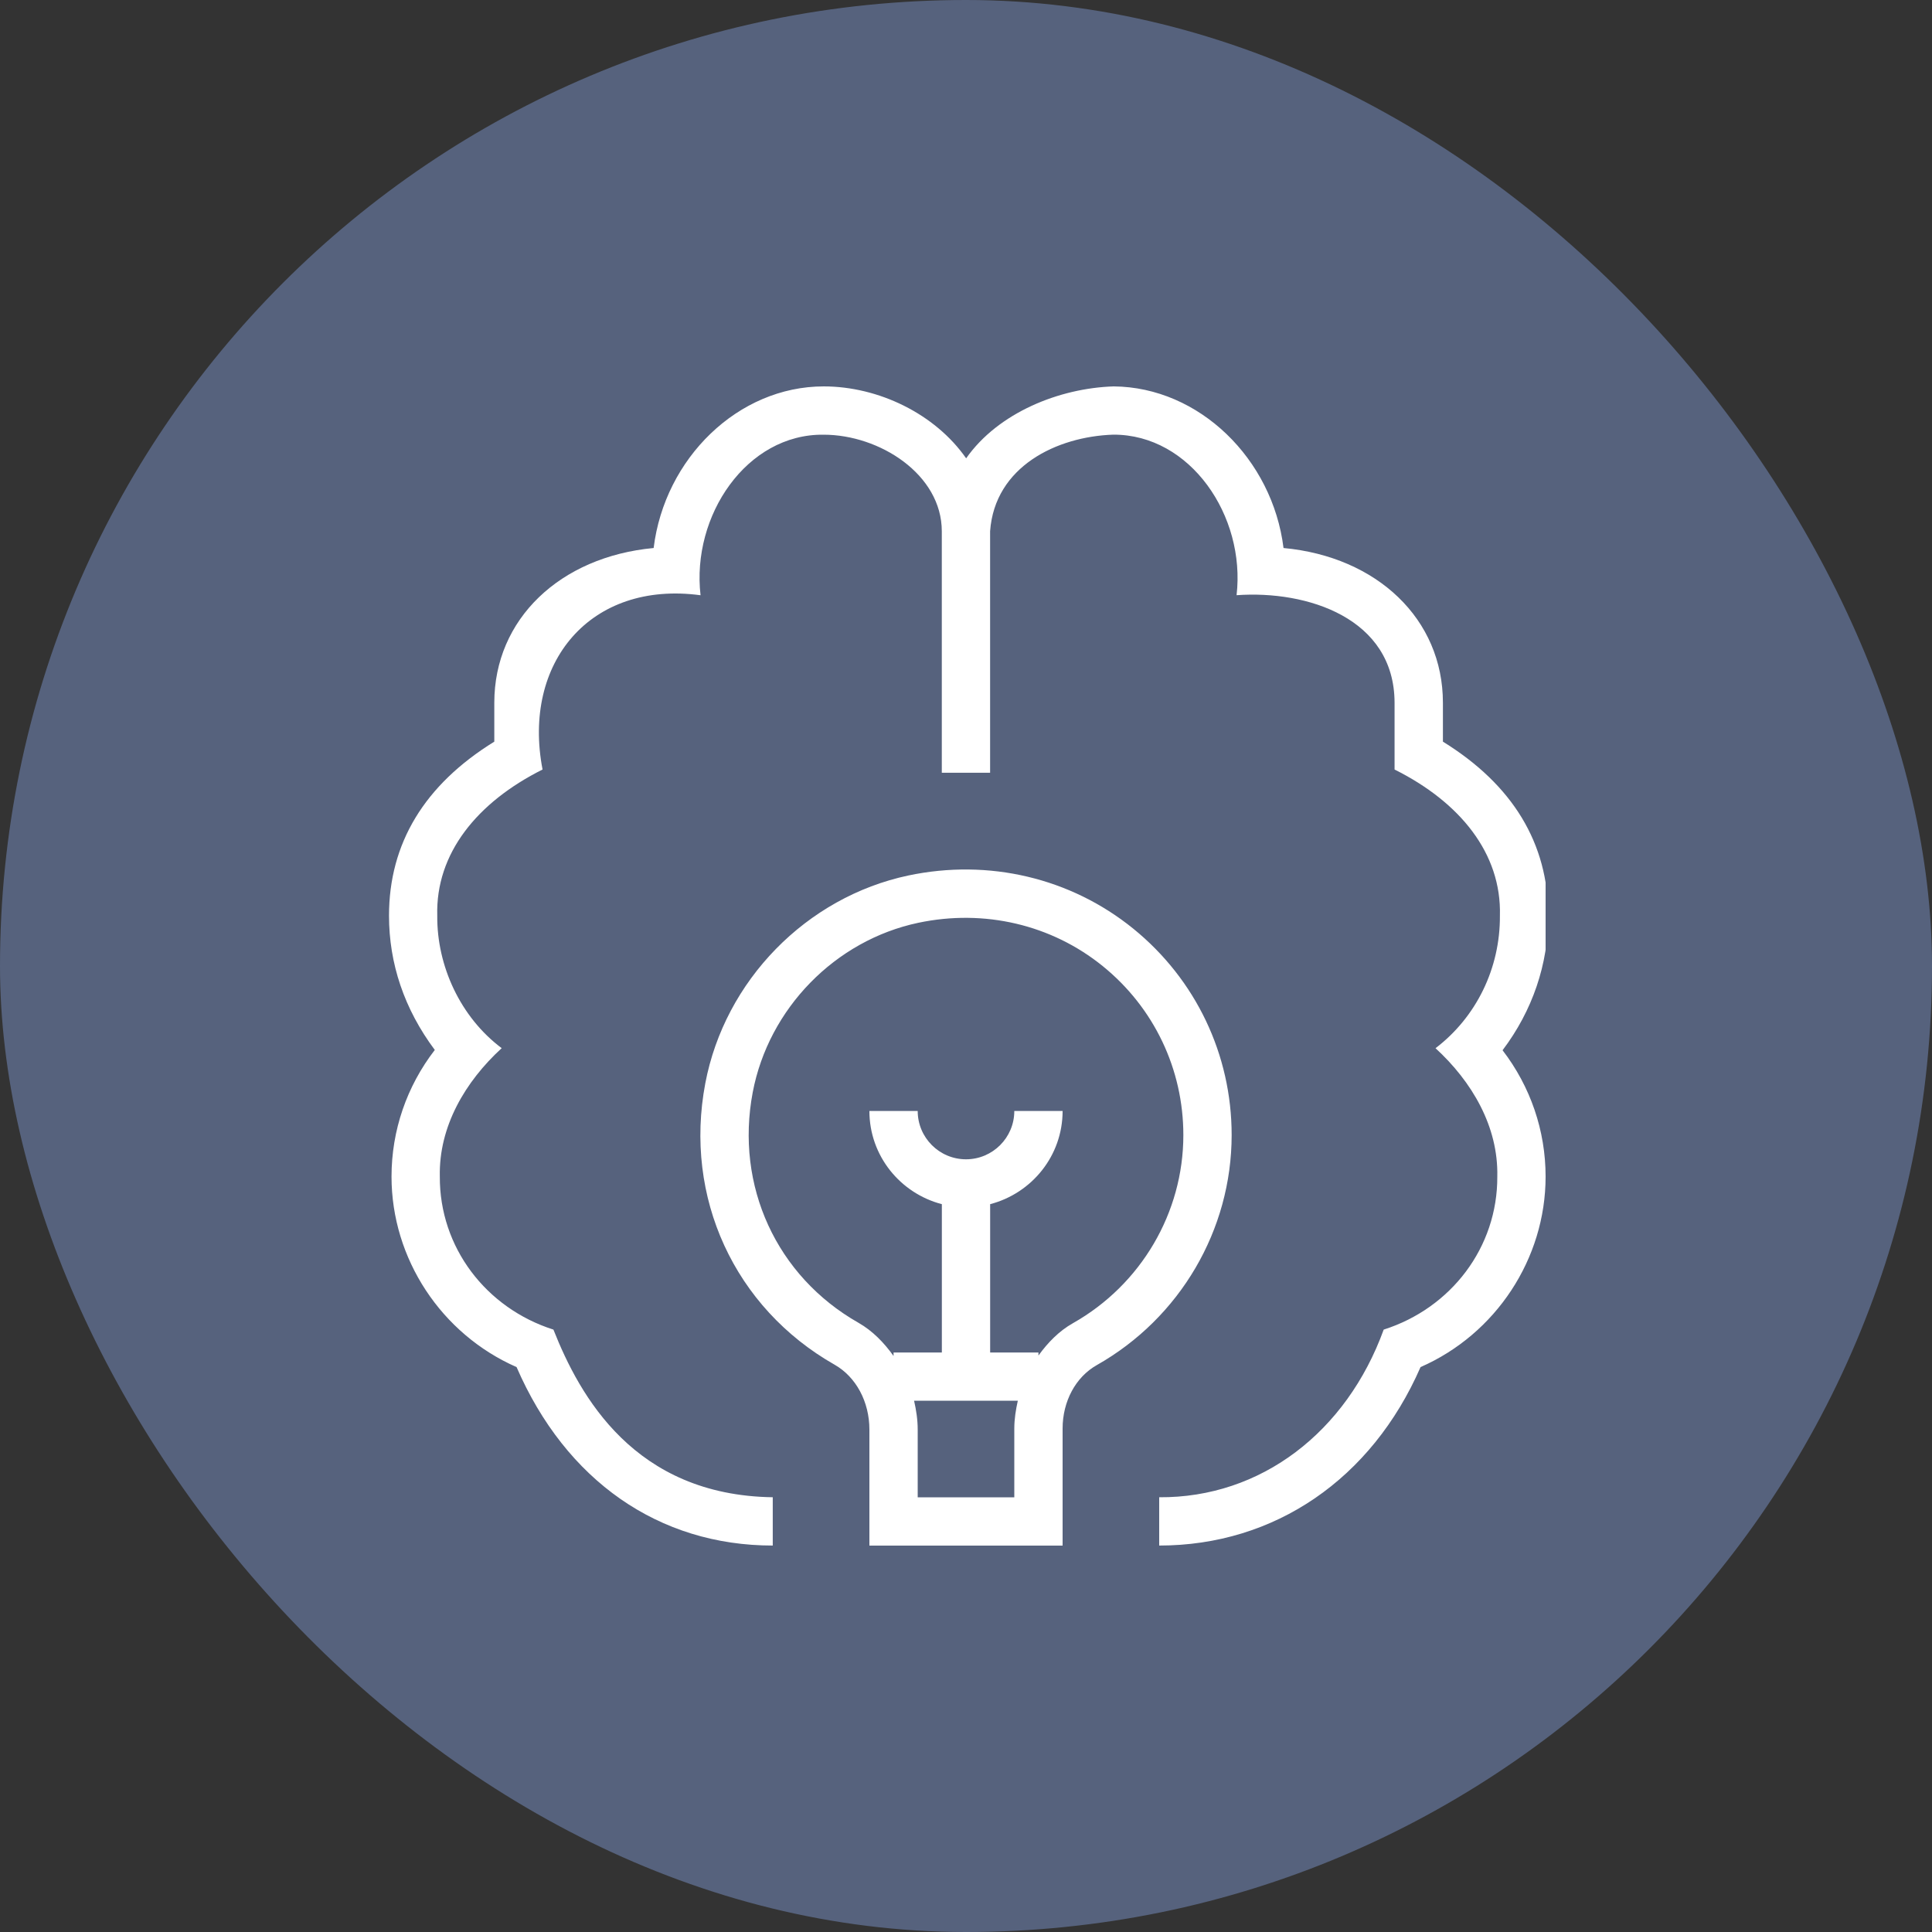 <svg width="80" height="80" viewBox="0 0 80 80" fill="none" xmlns="http://www.w3.org/2000/svg">
<rect x="0" y="0" width="80" height="80" fill="#333333" stroke="none"/>
<rect width="80" height="80" rx="40" fill="#56627D"/>
<g clip-path="url(#clip0_1297_3333)">
<path d="M62.216 43.486C63.372 44.99 64 46.816 64 48.72C64 52.126 61.938 55.244 58.822 56.608C56.796 61.244 52.78 63.998 48 63.998V61.998C52.212 62.028 55.756 59.298 57.296 55.056C60.088 54.168 62.014 51.648 62 48.718C62.046 46.644 60.948 44.786 59.442 43.404C61.13 42.118 62.122 40.092 62.108 37.916C62.18 35.336 60.454 33.216 57.746 31.864V29.096C57.738 25.592 54.126 24.436 51.204 24.646C51.584 21.366 49.292 17.986 46.098 17.998C43.76 18.076 41.19 19.316 40.998 21.998V31.998H38.998V22C38.998 19.642 36.42 18 34.106 18C30.918 17.96 28.626 21.354 29.008 24.648C24.448 24.032 21.612 27.44 22.466 31.864C19.76 33.218 18.034 35.336 18.106 37.916C18.086 39.992 19.064 42.122 20.774 43.402C19.266 44.784 18.166 46.644 18.212 48.718C18.196 51.648 20.124 54.168 22.916 55.056C24.004 57.806 26.264 61.916 31.998 61.998V63.998C27.276 63.998 23.43 61.31 21.39 56.608C18.276 55.242 16.212 52.126 16.212 48.72C16.212 46.812 16.842 44.982 18.004 43.476C16.736 41.778 16.108 39.892 16.108 37.918C16.108 34.922 17.574 32.498 20.468 30.71V29.098C20.468 25.636 23.19 23.054 27.066 22.692C27.52 18.98 30.56 16 34.108 16C36.374 16 38.72 17.134 40.006 18.978C41.336 17.084 43.868 16.07 46.116 16C49.658 16.03 52.692 19.006 53.148 22.692C57.024 23.052 59.748 25.636 59.748 29.098V30.71C62.642 32.5 64.11 34.92 64.11 37.918C64.11 39.928 63.458 41.846 62.22 43.486H62.216ZM51 47C51 50.928 48.862 54.576 45.416 56.526C44.542 57.018 44 58.026 44 59.154V64H36V59.196C36 58.046 35.448 57.016 34.56 56.51C30.412 54.152 28.31 49.58 29.204 44.862C30.01 40.604 33.39 37.146 37.614 36.252C40.942 35.55 44.332 36.352 46.924 38.452C49.514 40.554 51 43.668 51 47ZM42 59.154C42 58.758 42.062 58.374 42.146 58H37.85C37.938 58.388 38 58.784 38 59.196V62H42V59.154ZM49 47C49 44.274 47.784 41.724 45.664 40.006C43.544 38.288 40.762 37.634 38.028 38.21C34.584 38.936 31.826 41.76 31.168 45.234C30.436 49.102 32.154 52.846 35.548 54.774C36.136 55.11 36.606 55.598 37 56.148V56.004H39V49.862C37.28 49.414 36 47.862 36 46.004H38C38 47.108 38.898 48.004 40 48.004C41.102 48.004 42 47.108 42 46.004H44C44 47.862 42.72 49.414 41 49.862V56.004H43V56.13C43.39 55.592 43.852 55.114 44.432 54.788C47.25 53.194 49 50.212 49 47.004V47Z" fill="white"/>
</g>
<defs>
<clipPath id="clip0_1297_3333">
<rect width="48" height="48" fill="white" transform="translate(16 16)"/>
</clipPath>
</defs>
</svg>
